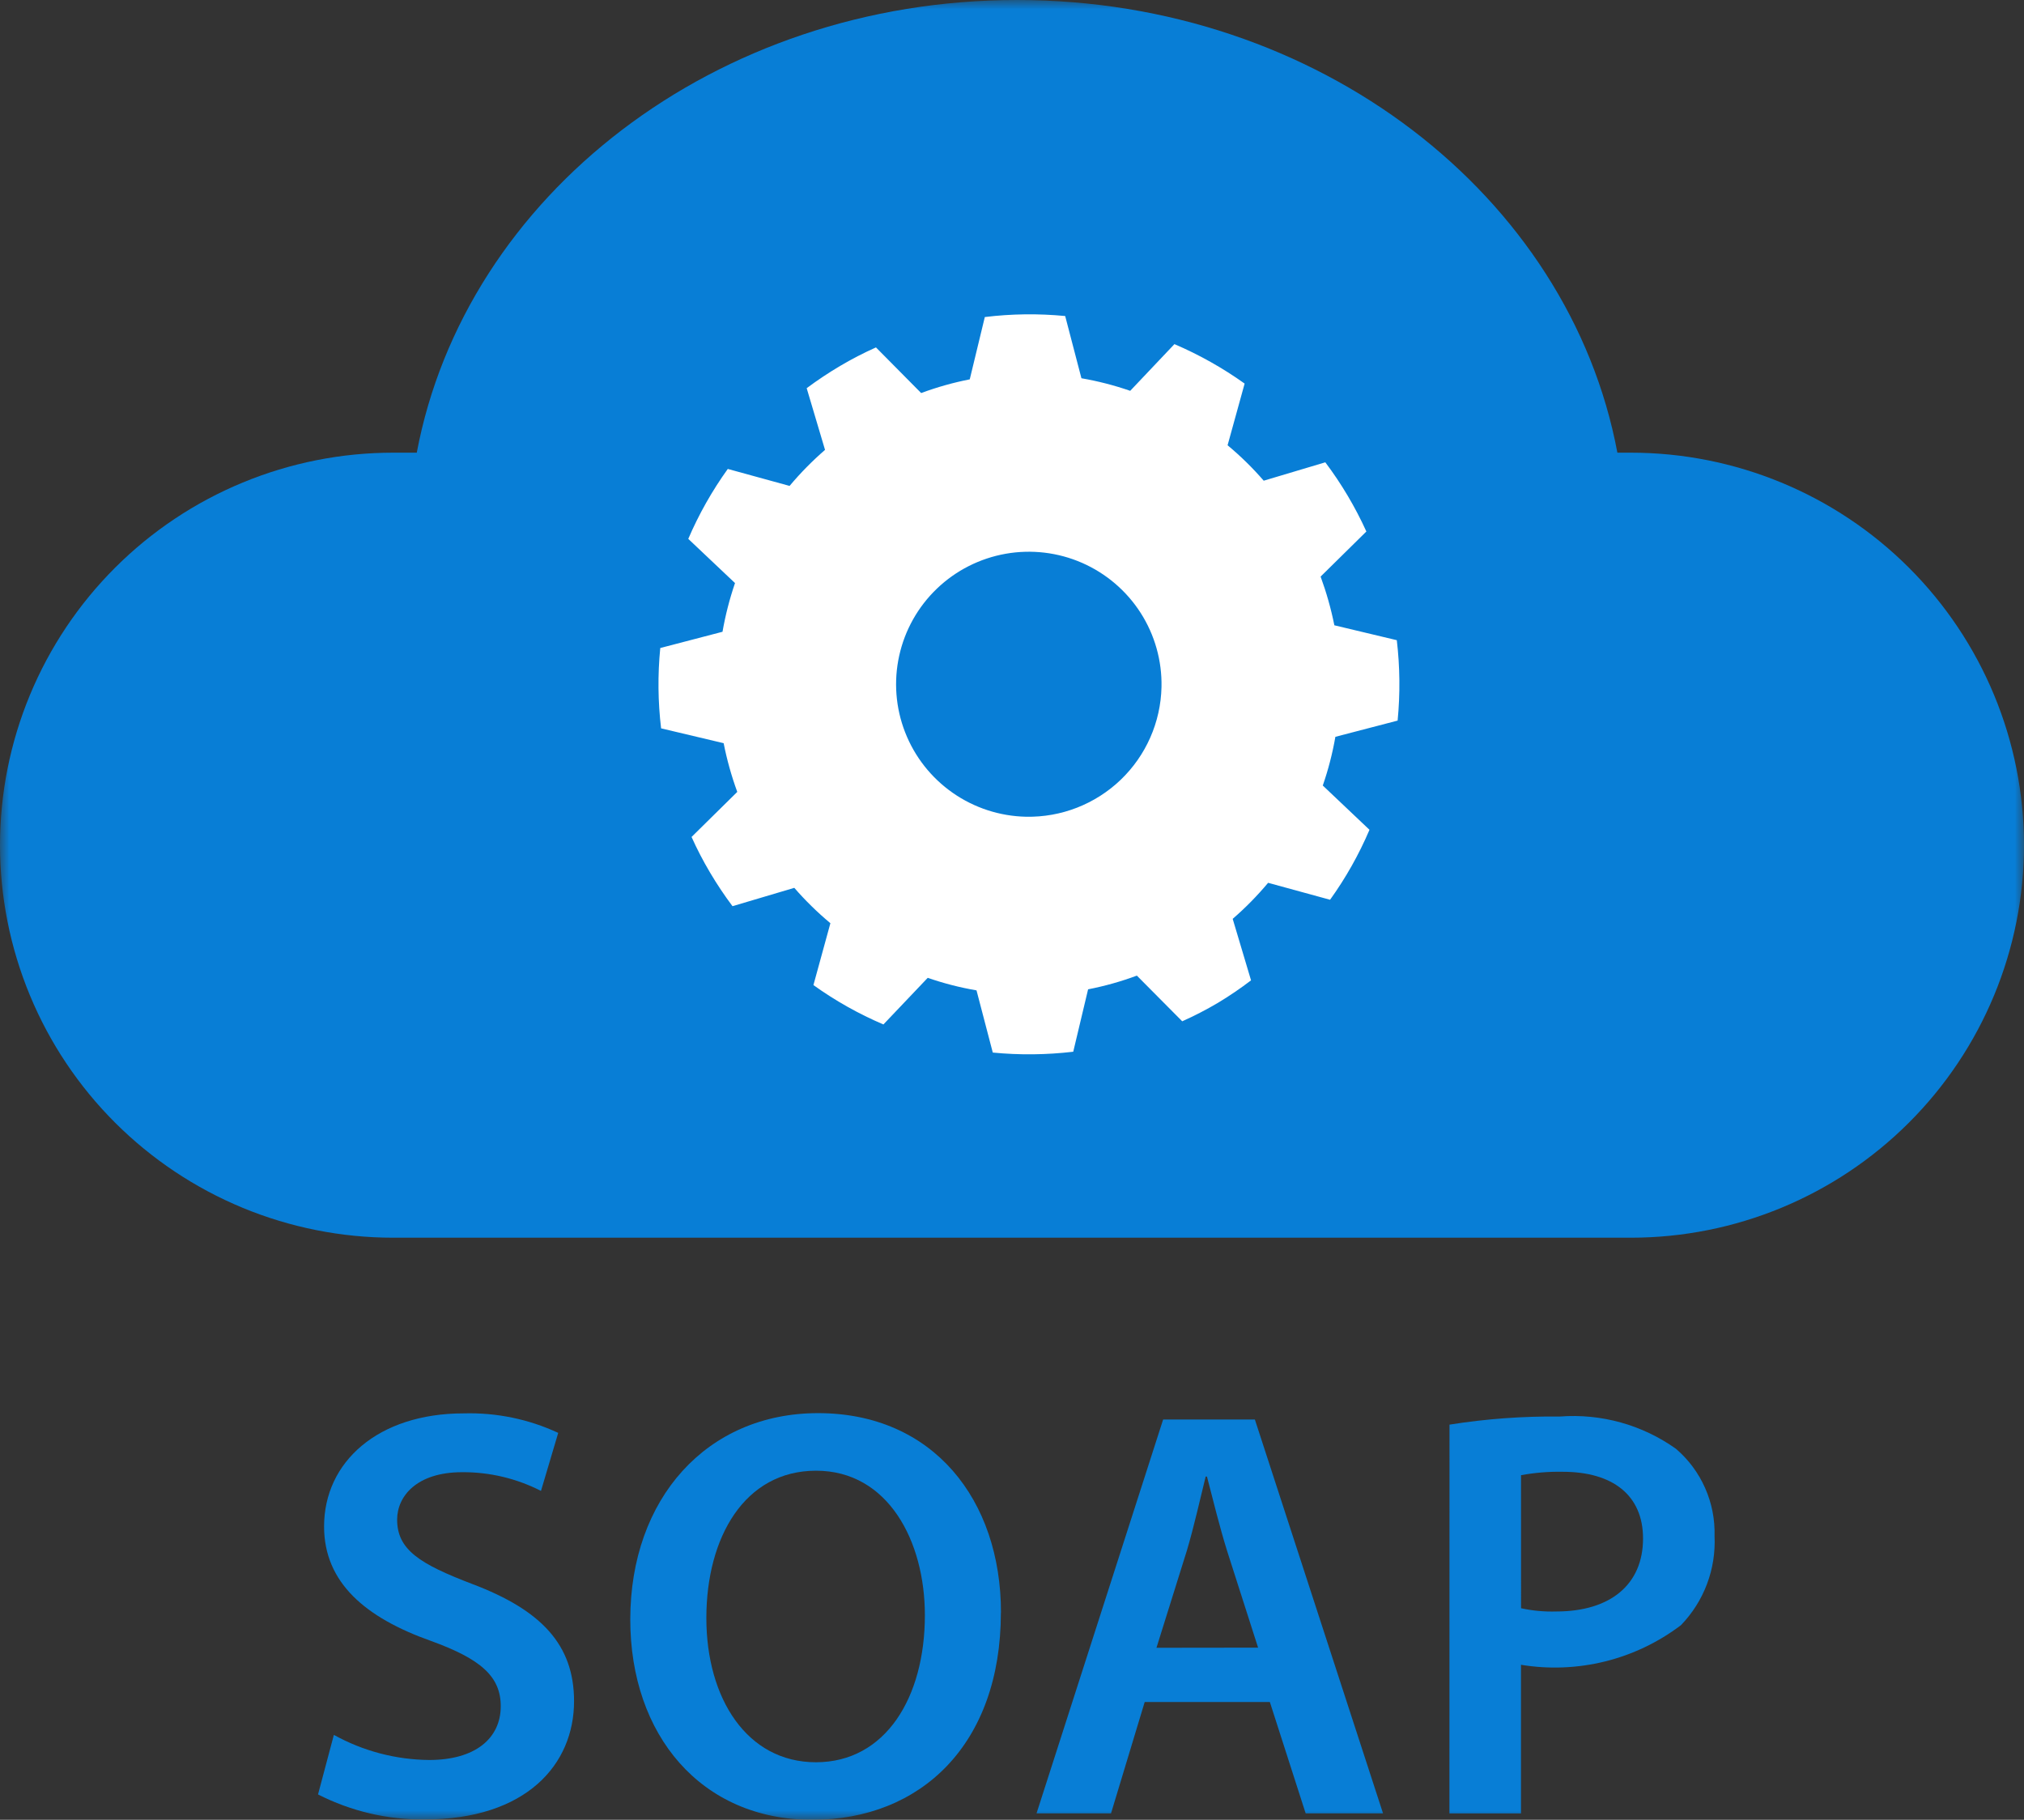<?xml version="1.0" encoding="UTF-8"?>
<svg xmlns="http://www.w3.org/2000/svg" width="109" height="98" viewBox="0 0 109 98" fill="none">
  <rect x="0" y="0" width="109" height="98" fill="#333333" stroke="none"/>
  <g clip-path="url(#clip0_111_5723)">
    <mask id="mask0_111_5723" style="mask-type:luminance" maskUnits="userSpaceOnUse" x="0" y="0" width="109" height="98">
      <path d="M109 0H0V98H109V0Z" fill="white"></path>
    </mask>
    <g mask="url(#mask0_111_5723)">
      <path d="M87.828 24.378H87.102C84.508 10.544 71.023 0 54.773 0C38.523 0 25.046 10.544 22.445 24.378H21.172C18.391 24.378 15.638 24.925 13.07 25.987C10.501 27.049 8.167 28.606 6.201 30.569C4.235 32.532 2.676 34.862 1.612 37.427C0.548 39.991 0 42.74 0 45.516C0 48.292 0.548 51.04 1.612 53.605C2.676 56.169 4.235 58.5 6.201 60.462C8.167 62.425 10.501 63.982 13.07 65.045C15.638 66.107 18.391 66.654 21.172 66.654H87.828C93.444 66.654 98.829 64.427 102.799 60.462C106.769 56.498 109 51.122 109 45.516C109 39.91 106.769 34.533 102.799 30.569C98.829 26.605 93.444 24.378 87.828 24.378Z" fill="#087ED6"></path>
      <path d="M75.267 38.806C75.408 37.365 75.393 35.914 75.223 34.476L71.86 33.674C71.681 32.782 71.433 31.905 71.12 31.051L73.584 28.623C72.985 27.305 72.244 26.055 71.373 24.897L68.056 25.887C67.461 25.199 66.81 24.561 66.11 23.979L67.028 20.657C65.848 19.815 64.581 19.103 63.248 18.532L60.866 21.047C60.01 20.751 59.132 20.525 58.239 20.37L57.364 17.019C55.923 16.88 54.472 16.898 53.036 17.074L52.225 20.429C51.334 20.604 50.459 20.85 49.608 21.167L47.174 18.709C46.513 19.004 45.87 19.337 45.247 19.705C44.625 20.073 44.023 20.473 43.443 20.905L44.431 24.227C43.744 24.823 43.105 25.472 42.522 26.168L39.194 25.254C38.35 26.429 37.636 27.692 37.066 29.02L39.583 31.4C39.29 32.256 39.065 33.133 38.91 34.023L35.558 34.898C35.416 36.337 35.431 37.788 35.603 39.224L38.971 40.023C39.147 40.915 39.392 41.792 39.705 42.646L37.243 45.073C37.539 45.733 37.873 46.375 38.243 46.997C38.612 47.62 39.014 48.222 39.448 48.801L42.776 47.813C43.372 48.499 44.022 49.136 44.72 49.718L43.806 53.05C44.981 53.892 46.245 54.603 47.575 55.17L49.962 52.659C50.817 52.956 51.696 53.182 52.589 53.334L53.465 56.684C54.907 56.824 56.359 56.808 57.798 56.639L58.598 53.278C59.493 53.104 60.371 52.857 61.225 52.54L63.667 55C64.328 54.704 64.971 54.372 65.594 54.004C66.209 53.634 66.803 53.23 67.373 52.795L66.385 49.483C67.072 48.888 67.71 48.239 68.293 47.542L71.629 48.455C72.473 47.281 73.185 46.017 73.752 44.687L71.237 42.303C71.533 41.449 71.76 40.571 71.915 39.68L75.267 38.806ZM55.255 43.984C53.842 43.954 52.469 43.507 51.31 42.698C50.151 41.889 49.259 40.756 48.746 39.441C48.232 38.126 48.121 36.688 48.426 35.31C48.73 33.932 49.438 32.675 50.458 31.698C51.478 30.721 52.766 30.069 54.158 29.822C55.55 29.576 56.983 29.747 58.278 30.314C59.572 30.882 60.669 31.82 61.43 33.009C62.191 34.199 62.581 35.587 62.551 36.998C62.51 38.89 61.718 40.688 60.35 41.998C58.982 43.307 57.15 44.022 55.255 43.984Z" fill="white"></path>
      <path d="M17.98 93.429C19.552 94.3 21.317 94.765 23.114 94.781C25.59 94.781 26.967 93.62 26.967 91.885C26.967 90.283 25.892 89.341 23.203 88.367C19.7 87.123 17.453 85.243 17.453 82.204C17.453 78.73 20.362 76.115 24.97 76.115C26.726 76.065 28.47 76.424 30.062 77.165L29.134 80.29C27.82 79.619 26.365 79.273 24.89 79.282C22.427 79.282 21.387 80.59 21.387 81.837C21.387 83.463 22.613 84.229 25.45 85.31C29.141 86.709 30.915 88.566 30.915 91.614C30.915 95.025 28.342 97.984 22.858 97.984C20.867 98.002 18.901 97.54 17.127 96.636L17.98 93.429Z" fill="#087ED6"></path>
      <path d="M53.901 86.838C53.901 93.94 49.589 98.002 43.743 98.002C37.744 98.002 33.943 93.425 33.943 87.214C33.943 80.704 38.065 76.102 44.056 76.102C50.253 76.102 53.906 80.776 53.906 86.84M38.04 87.137C38.04 91.465 40.229 94.903 43.939 94.903C47.685 94.903 49.808 91.42 49.808 86.983C49.808 82.981 47.82 79.202 43.948 79.202C40.107 79.202 38.04 82.781 38.04 87.137Z" fill="#087ED6"></path>
      <path d="M61.646 91.66L59.833 97.654H55.822L62.639 76.446H67.58L74.481 97.654H70.314L68.387 91.66H61.646ZM67.753 88.731L66.079 83.506C65.671 82.191 65.32 80.748 65 79.519H64.93C64.622 80.762 64.296 82.231 63.921 83.492L62.28 88.738L67.753 88.731Z" fill="#087ED6"></path>
      <path d="M78.061 76.721C80.025 76.408 82.013 76.263 84.001 76.285C86.226 76.114 88.439 76.729 90.256 78.022C90.931 78.6 91.468 79.322 91.827 80.135C92.187 80.947 92.36 81.829 92.335 82.717C92.377 83.599 92.239 84.479 91.928 85.305C91.617 86.132 91.139 86.885 90.526 87.52C89.31 88.442 87.919 89.107 86.438 89.474C84.957 89.84 83.416 89.902 81.91 89.654V97.659H78.057L78.061 76.721ZM81.914 86.608C82.537 86.745 83.176 86.803 83.814 86.783C86.715 86.783 88.484 85.34 88.484 82.853C88.484 80.517 86.844 79.26 84.159 79.26C83.406 79.245 82.653 79.307 81.912 79.444L81.914 86.608Z" fill="#087ED6"></path>
    </g>
  </g>
  <defs>
    <clipPath id="clip0_111_5723">
      <rect width="109" height="98" fill="white"></rect>
    </clipPath>
  </defs>
</svg>
